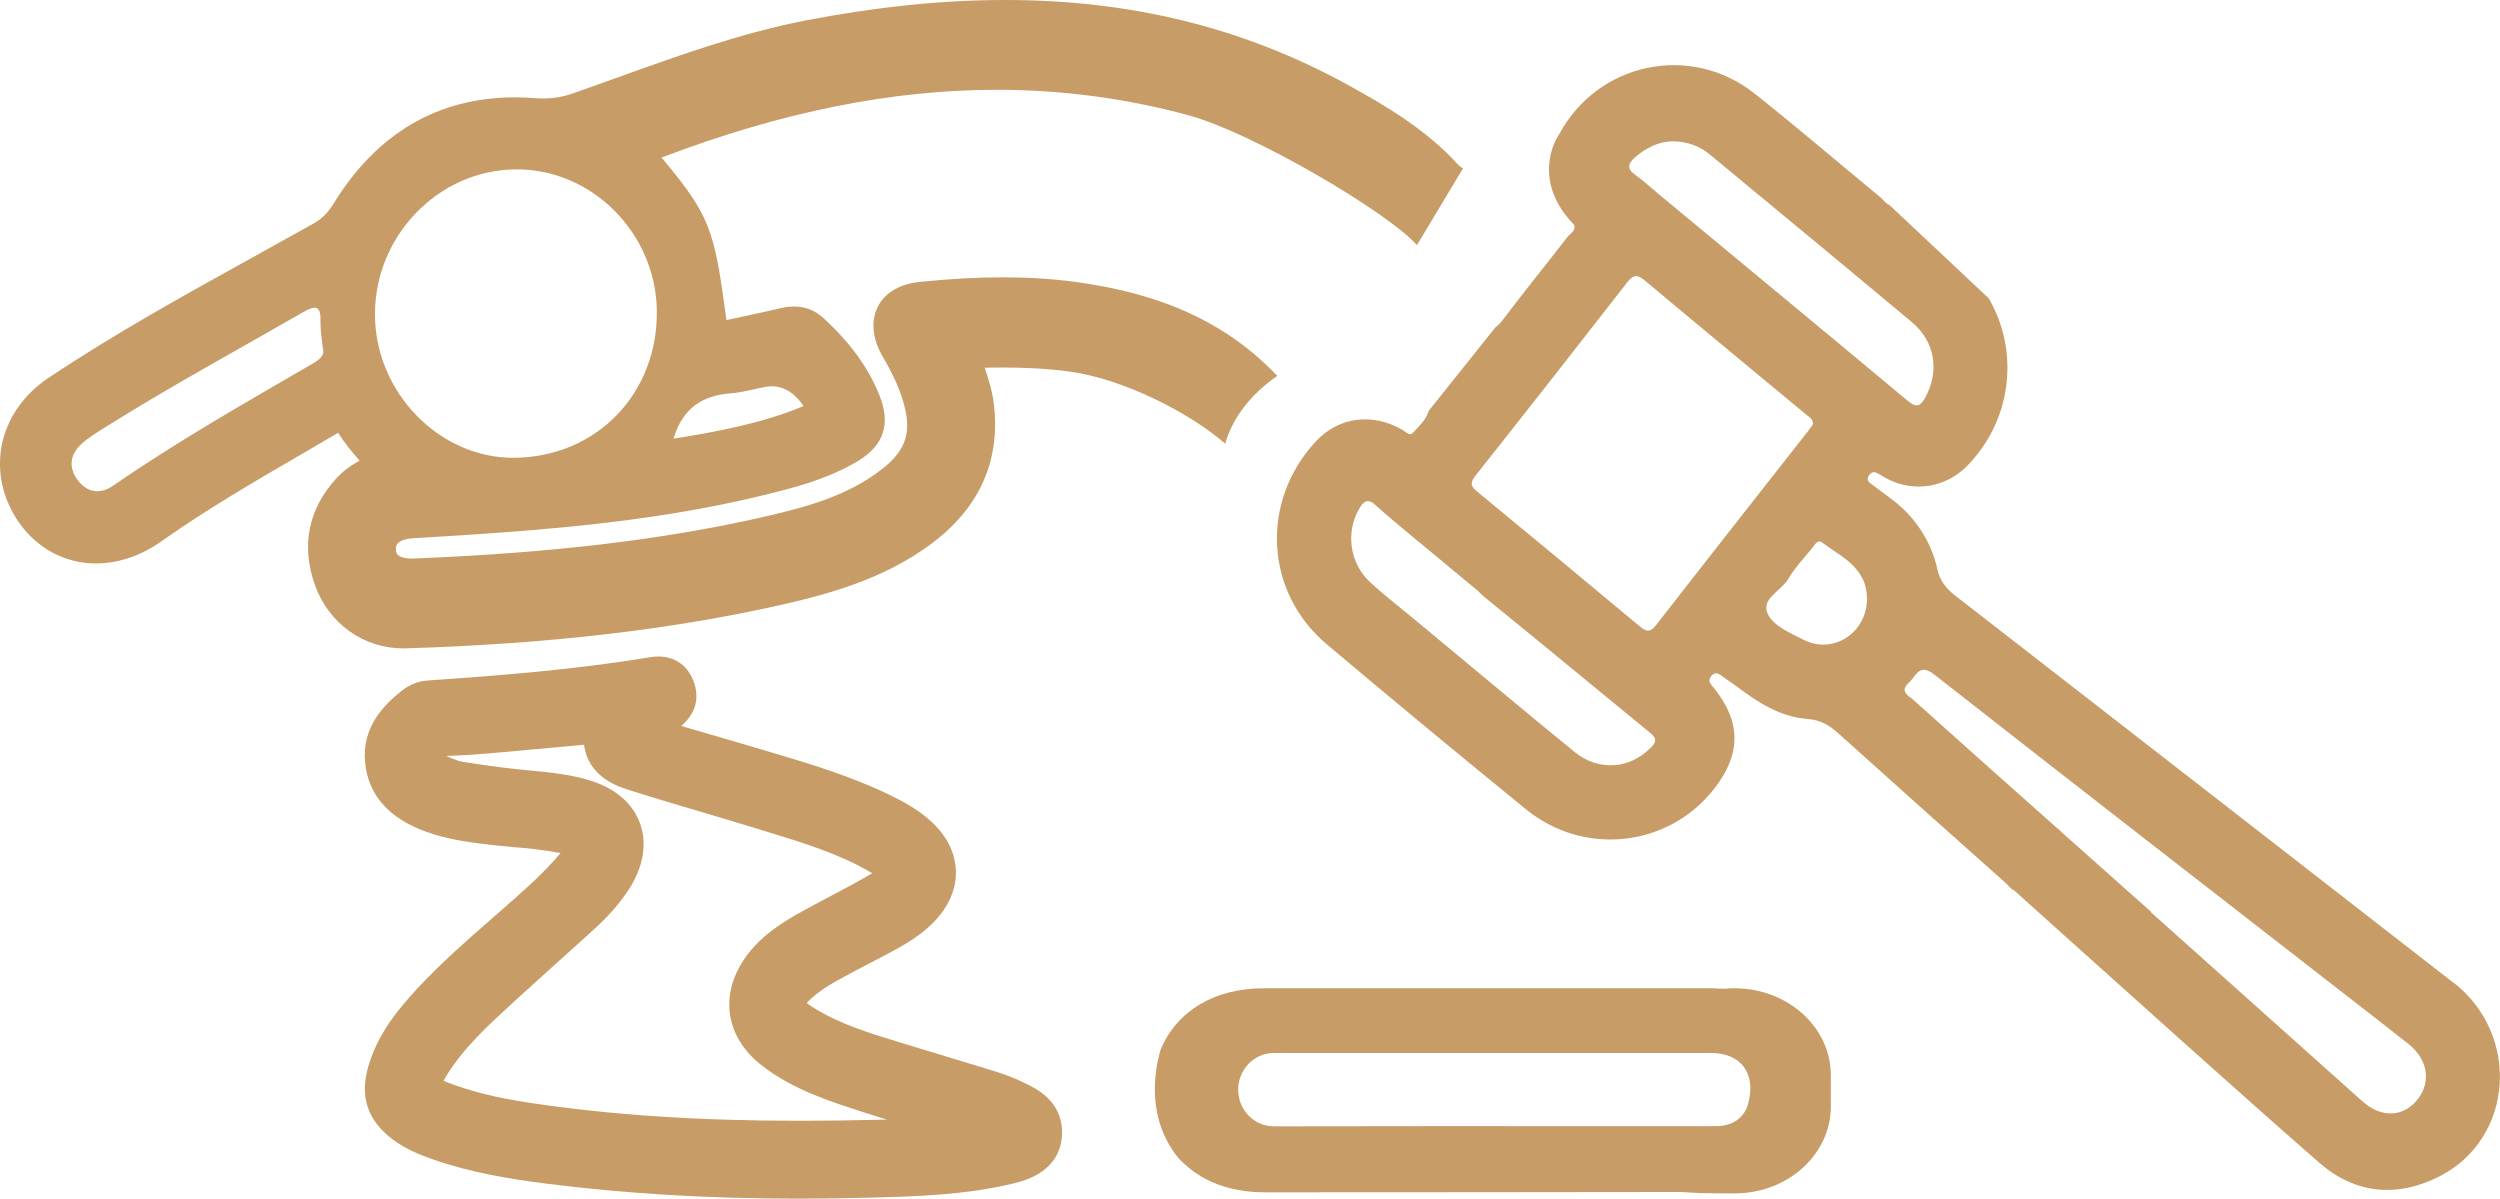 <?xml version="1.0" encoding="UTF-8"?> <svg xmlns="http://www.w3.org/2000/svg" width="73" height="35" viewBox="0 0 73 35" fill="none"><g clip-path="url(#clip0_84_117)"><path d="M71.64 28.691V28.696C66.796 24.93 61.949 21.16 57.1 17.398C56.83 17.19 56.648 16.967 56.568 16.612C56.393 15.813 55.927 15.108 55.29 14.617C55.092 14.464 54.891 14.317 54.69 14.169C54.586 14.094 54.472 14.024 54.581 13.871C54.682 13.733 54.791 13.794 54.903 13.864C54.983 13.915 55.068 13.963 55.153 14.004C55.917 14.38 56.819 14.227 57.424 13.62C58.742 12.295 58.983 10.279 58.07 8.71L55.167 5.982C55.075 5.958 54.997 5.837 54.919 5.771C53.687 4.754 52.473 3.714 51.222 2.723C49.361 1.254 46.662 1.823 45.533 3.91C45.533 3.91 45.533 3.91 45.529 3.914C45.507 3.956 45.484 3.992 45.462 4.026C45.28 4.365 44.876 5.391 45.912 6.512C45.931 6.522 45.947 6.541 45.959 6.563C46.037 6.72 45.846 6.824 45.758 6.936C45.138 7.737 44.5 8.519 43.892 9.327C43.818 9.424 43.745 9.502 43.665 9.56L41.716 12C41.716 12 41.716 12.012 41.711 12.019C41.635 12.266 41.441 12.431 41.28 12.617C41.16 12.758 41.058 12.612 40.961 12.557C40.076 12.041 39.083 12.172 38.416 12.896C36.798 14.646 36.928 17.282 38.74 18.812C40.665 20.436 42.607 22.041 44.559 23.632C46.252 25.012 48.736 24.748 50.075 23.005C50.851 21.998 50.837 21.061 50.03 20.069C49.947 19.967 49.857 19.884 49.964 19.747C50.089 19.589 50.198 19.681 50.314 19.764C50.446 19.86 50.586 19.95 50.718 20.049C51.34 20.516 51.993 20.938 52.778 20.993C53.15 21.02 53.412 21.172 53.675 21.41C55.305 22.879 56.939 24.336 58.578 25.794C58.652 25.859 58.718 25.968 58.81 25.997L59.874 26.953C59.896 26.973 59.919 26.992 59.941 27.014C62.531 29.331 65.107 31.664 67.723 33.952C68.775 34.872 70.013 34.978 71.245 34.344C73.407 33.228 73.603 30.214 71.638 28.687L71.64 28.691ZM47.747 4.59C48.071 4.311 48.431 4.137 48.831 4.125C49.252 4.13 49.611 4.251 49.919 4.505C51.889 6.137 53.864 7.764 55.827 9.407C56.511 9.981 56.634 10.833 56.222 11.601C56.069 11.886 55.946 11.903 55.697 11.697C53.278 9.678 50.848 7.672 48.424 5.66C48.201 5.476 47.989 5.275 47.754 5.11C47.489 4.924 47.539 4.769 47.75 4.59H47.747ZM48.201 21.831C47.593 22.458 46.678 22.53 45.973 21.954C44.374 20.647 42.789 19.32 41.2 18.001C40.798 17.667 40.382 17.348 39.998 16.992C39.4 16.43 39.291 15.52 39.696 14.844C39.83 14.619 39.946 14.549 40.169 14.752C40.41 14.973 40.661 15.183 40.914 15.394C41.053 15.51 41.193 15.626 41.332 15.745C41.365 15.774 41.396 15.801 41.425 15.818L43.175 17.27C43.225 17.331 43.291 17.389 43.369 17.452C44.982 18.761 46.584 20.09 48.192 21.405C48.391 21.567 48.362 21.674 48.204 21.836L48.201 21.831ZM48.362 18.248C48.182 18.48 48.069 18.447 47.873 18.284C46.3 16.97 44.72 15.66 43.137 14.358C42.943 14.2 42.92 14.099 43.08 13.893C44.568 12.017 46.047 10.133 47.516 8.243C47.705 7.998 47.828 8.023 48.038 8.199C49.599 9.507 51.17 10.802 52.738 12.104C52.819 12.172 52.93 12.22 52.944 12.378C52.901 12.441 52.852 12.52 52.79 12.595C51.312 14.479 49.829 16.36 48.36 18.25L48.362 18.248ZM52.681 18.689C52.294 18.497 51.806 18.289 51.627 17.945C51.392 17.495 52.007 17.26 52.215 16.907C52.409 16.578 52.681 16.292 52.925 15.992C52.998 15.902 53.074 15.74 53.216 15.847C53.656 16.183 54.191 16.418 54.427 16.987C54.493 17.144 54.512 17.309 54.517 17.478C54.517 18.461 53.552 19.117 52.684 18.691L52.681 18.689ZM70.604 32.088C70.195 32.623 69.542 32.659 68.984 32.16C66.923 30.321 64.865 28.478 62.805 26.636H62.824L60.201 24.302C60.18 24.281 60.156 24.259 60.13 24.237C58.706 22.976 57.289 21.707 55.872 20.439C55.726 20.306 55.454 20.199 55.742 19.93C55.96 19.732 56.038 19.347 56.487 19.701C60.513 22.86 64.56 25.992 68.598 29.134C69.173 29.582 69.75 30.025 70.322 30.48C70.888 30.928 70.999 31.575 70.602 32.093L70.604 32.088Z" fill="#C79C66"></path><path d="M50.652 28.856C50.553 28.856 50.453 28.863 50.356 28.873C50.248 28.866 50.139 28.861 50.028 28.858C44.358 28.856 42.567 28.856 36.9 28.858C35.459 28.858 34.371 29.517 33.893 30.64V30.645C33.73 31.187 33.437 32.613 34.409 33.816C34.409 33.816 34.43 33.838 34.442 33.85C35.102 34.535 35.963 34.816 36.956 34.816C42.298 34.811 43.759 34.816 49.1 34.806C49.252 34.819 49.406 34.826 49.562 34.833C49.616 34.84 49.673 34.843 49.725 34.838C50.054 34.847 50.378 34.847 50.65 34.847C51.425 34.847 52.128 34.564 52.637 34.104C53.145 33.644 53.46 33.01 53.46 32.31V31.395C53.46 29.994 52.201 28.858 50.65 28.858L50.652 28.856ZM51.052 32.214C50.941 32.633 50.598 32.884 50.106 32.884C47.984 32.887 45.86 32.884 43.738 32.884H41.5C39.376 32.884 39.126 32.887 37.198 32.889C36.625 32.889 36.159 32.417 36.155 31.829C36.15 31.233 36.618 30.747 37.196 30.747H49.964C50.839 30.747 51.281 31.347 51.049 32.214H51.052Z" fill="#C79C66"></path><path d="M37.297 10.976C35.844 9.448 33.964 8.577 31.412 8.233C30.73 8.141 30.033 8.098 29.278 8.098C28.524 8.098 27.738 8.141 26.849 8.233C26.265 8.294 25.829 8.555 25.626 8.969C25.423 9.385 25.475 9.899 25.777 10.417C26.064 10.908 26.246 11.305 26.366 11.702C26.636 12.593 26.475 13.13 25.768 13.687C24.753 14.489 23.511 14.818 22.22 15.111C19.315 15.767 16.094 16.147 12.077 16.309H12.018C11.829 16.309 11.68 16.268 11.614 16.2C11.599 16.186 11.559 16.142 11.559 16.021C11.562 15.946 11.564 15.747 12.079 15.716C15.98 15.488 19.493 15.222 23.008 14.278C23.871 14.046 24.505 13.791 25.063 13.455C25.808 13.002 26.012 12.38 25.685 11.557C25.366 10.751 24.85 10.034 24.06 9.301C23.809 9.066 23.514 8.95 23.183 8.95C23.069 8.95 22.951 8.962 22.83 8.991C22.378 9.097 21.927 9.194 21.472 9.291L21.212 9.347C20.855 6.679 20.749 6.318 19.318 4.6C22.816 3.268 26.028 2.622 29.115 2.622C31.003 2.622 32.878 2.871 34.692 3.362C36.59 3.876 40.537 6.207 41.375 7.158L42.725 4.907L42.699 4.9C42.678 4.892 42.626 4.863 42.586 4.817C41.644 3.781 40.471 3.091 39.352 2.476C36.318 0.811 33.044 0 29.344 0C27.523 0 25.626 0.194 23.549 0.593C21.654 0.959 19.826 1.617 18.057 2.254C17.619 2.411 17.184 2.568 16.746 2.721C16.446 2.828 16.165 2.876 15.862 2.876C15.786 2.876 15.71 2.873 15.635 2.866C15.436 2.852 15.237 2.842 15.046 2.842C12.791 2.842 11.006 3.888 9.74 5.946C9.575 6.217 9.4 6.388 9.144 6.534C8.536 6.875 7.926 7.212 7.316 7.55C5.355 8.635 3.328 9.756 1.419 11.032C0.678 11.525 0.191 12.24 0.045 13.036C-0.095 13.799 0.087 14.588 0.558 15.263C1.088 16.018 1.906 16.454 2.803 16.452C3.451 16.452 4.108 16.232 4.7 15.815C6.024 14.878 7.453 14.048 8.837 13.244C9.184 13.041 9.53 12.84 9.875 12.637C10.059 12.934 10.277 13.198 10.502 13.45C10.258 13.581 10.024 13.745 9.821 13.968C8.997 14.869 8.785 15.951 9.203 17.101C9.608 18.214 10.618 18.933 11.777 18.933C11.807 18.933 11.836 18.931 11.867 18.931C15.98 18.805 19.542 18.393 22.754 17.674C24.247 17.34 25.813 16.895 27.156 15.907C28.595 14.852 29.221 13.464 29.02 11.789C28.975 11.416 28.864 11.07 28.753 10.736C28.94 10.734 29.115 10.731 29.285 10.731C30.014 10.731 30.655 10.77 31.246 10.852C32.838 11.07 34.787 12.085 35.776 12.956C35.974 12.24 36.497 11.528 37.297 10.976ZM21.349 11.484C21.674 11.458 21.993 11.368 22.314 11.303C22.77 11.212 23.153 11.397 23.464 11.857C22.236 12.368 20.969 12.6 19.668 12.809C19.937 11.898 20.531 11.545 21.349 11.484ZM9.146 10.608C7.169 11.758 5.182 12.883 3.295 14.188C2.937 14.435 2.547 14.394 2.268 14.019C1.991 13.649 2.046 13.271 2.379 12.963C2.578 12.782 2.814 12.639 3.044 12.494C4.948 11.296 6.923 10.226 8.87 9.105C9.248 8.889 9.371 8.957 9.359 9.393C9.352 9.628 9.397 9.865 9.423 10.141C9.494 10.364 9.352 10.489 9.146 10.608ZM15.031 4.946C17.26 4.909 19.154 6.795 19.18 9.078C19.206 11.496 17.423 13.339 15.029 13.368C12.832 13.392 10.942 11.448 10.949 9.165C10.954 6.882 12.794 4.98 15.031 4.946Z" fill="#C79C66"></path><path d="M29.887 31.606C29.617 31.48 29.35 31.376 29.092 31.296C28.675 31.165 28.257 31.04 27.84 30.914C27.476 30.805 27.112 30.693 26.748 30.582C26.603 30.536 26.459 30.492 26.312 30.449C25.388 30.168 24.515 29.904 23.727 29.408C23.644 29.355 23.59 29.316 23.557 29.287C23.585 29.253 23.63 29.209 23.699 29.146C23.89 28.975 24.122 28.812 24.408 28.653C24.737 28.469 25.08 28.29 25.411 28.118C25.636 27.999 25.863 27.883 26.085 27.762C26.443 27.57 26.854 27.326 27.209 26.982C27.682 26.52 27.926 25.987 27.912 25.435C27.897 24.883 27.625 24.363 27.126 23.93C26.762 23.613 26.355 23.395 25.97 23.208C24.832 22.656 23.604 22.291 22.521 21.969C21.754 21.741 20.988 21.518 20.215 21.293L19.893 21.199C20.409 20.754 20.383 20.267 20.264 19.926C20.096 19.444 19.718 19.17 19.226 19.17C19.145 19.17 19.06 19.178 18.973 19.192C16.766 19.558 14.564 19.727 12.496 19.87C12.21 19.889 11.959 19.989 11.728 20.173C11.221 20.574 10.559 21.228 10.661 22.264C10.746 23.15 11.276 23.801 12.229 24.203C12.785 24.438 13.353 24.544 14.029 24.634C14.332 24.673 14.637 24.702 14.933 24.729C15.429 24.772 15.902 24.816 16.369 24.91C16.132 25.189 15.879 25.452 15.616 25.702C15.209 26.084 14.781 26.457 14.365 26.82C13.639 27.454 12.889 28.11 12.21 28.839C11.657 29.437 11.042 30.156 10.758 31.127C10.495 32.022 10.732 32.727 11.479 33.281C11.853 33.557 12.262 33.722 12.615 33.845C13.75 34.247 14.897 34.426 15.969 34.564C18.277 34.857 20.685 35 23.33 35C24.006 35 24.711 34.99 25.423 34.971C26.729 34.937 28.207 34.896 29.634 34.547C30.714 34.283 30.977 33.654 31.008 33.175C31.072 32.158 30.241 31.773 29.884 31.608L29.887 31.606ZM12.955 31.558C12.965 31.533 12.984 31.5 13.012 31.451C13.521 30.611 14.228 29.965 14.978 29.277L15.077 29.185C15.463 28.832 15.851 28.483 16.238 28.135C16.629 27.786 17.017 27.435 17.404 27.081C17.795 26.723 18.109 26.358 18.365 25.965C18.781 25.324 18.899 24.649 18.696 24.063C18.495 23.479 17.989 23.034 17.274 22.804C16.678 22.613 16.07 22.555 15.482 22.499C15.344 22.487 15.209 22.472 15.075 22.458C14.573 22.402 14.062 22.334 13.509 22.245C13.388 22.225 13.251 22.17 13.107 22.109C13.107 22.109 13.031 22.078 13.024 22.075C13.038 22.075 13.052 22.073 13.066 22.073C13.44 22.061 13.84 22.037 14.287 21.998C15.209 21.918 16.132 21.831 17.054 21.746C17.177 22.69 18.048 22.966 18.351 23.063C19.075 23.293 19.815 23.511 20.529 23.724C21.066 23.884 21.601 24.041 22.135 24.206L22.4 24.288C23.467 24.615 24.477 24.922 25.407 25.462C25.43 25.474 25.449 25.489 25.468 25.498C25.454 25.508 25.437 25.518 25.421 25.527C25.03 25.757 24.621 25.973 24.221 26.183C23.947 26.329 23.67 26.474 23.401 26.624C22.852 26.929 22.282 27.287 21.851 27.842C21.426 28.391 21.239 28.992 21.31 29.58C21.383 30.163 21.707 30.696 22.251 31.117C23.143 31.807 24.174 32.141 25.172 32.463L25.284 32.499C25.489 32.567 25.698 32.63 25.903 32.693C25.887 32.693 25.868 32.693 25.851 32.693C24.967 32.715 24.16 32.727 23.387 32.727C20.345 32.727 17.818 32.557 15.434 32.197C14.49 32.054 13.733 31.865 13.05 31.601C13.005 31.584 12.974 31.57 12.953 31.558H12.955Z" fill="#C79C66"></path></g><defs><clipPath id="clip0_84_117"><rect width="73" height="35" fill="white"></rect></clipPath></defs></svg> 